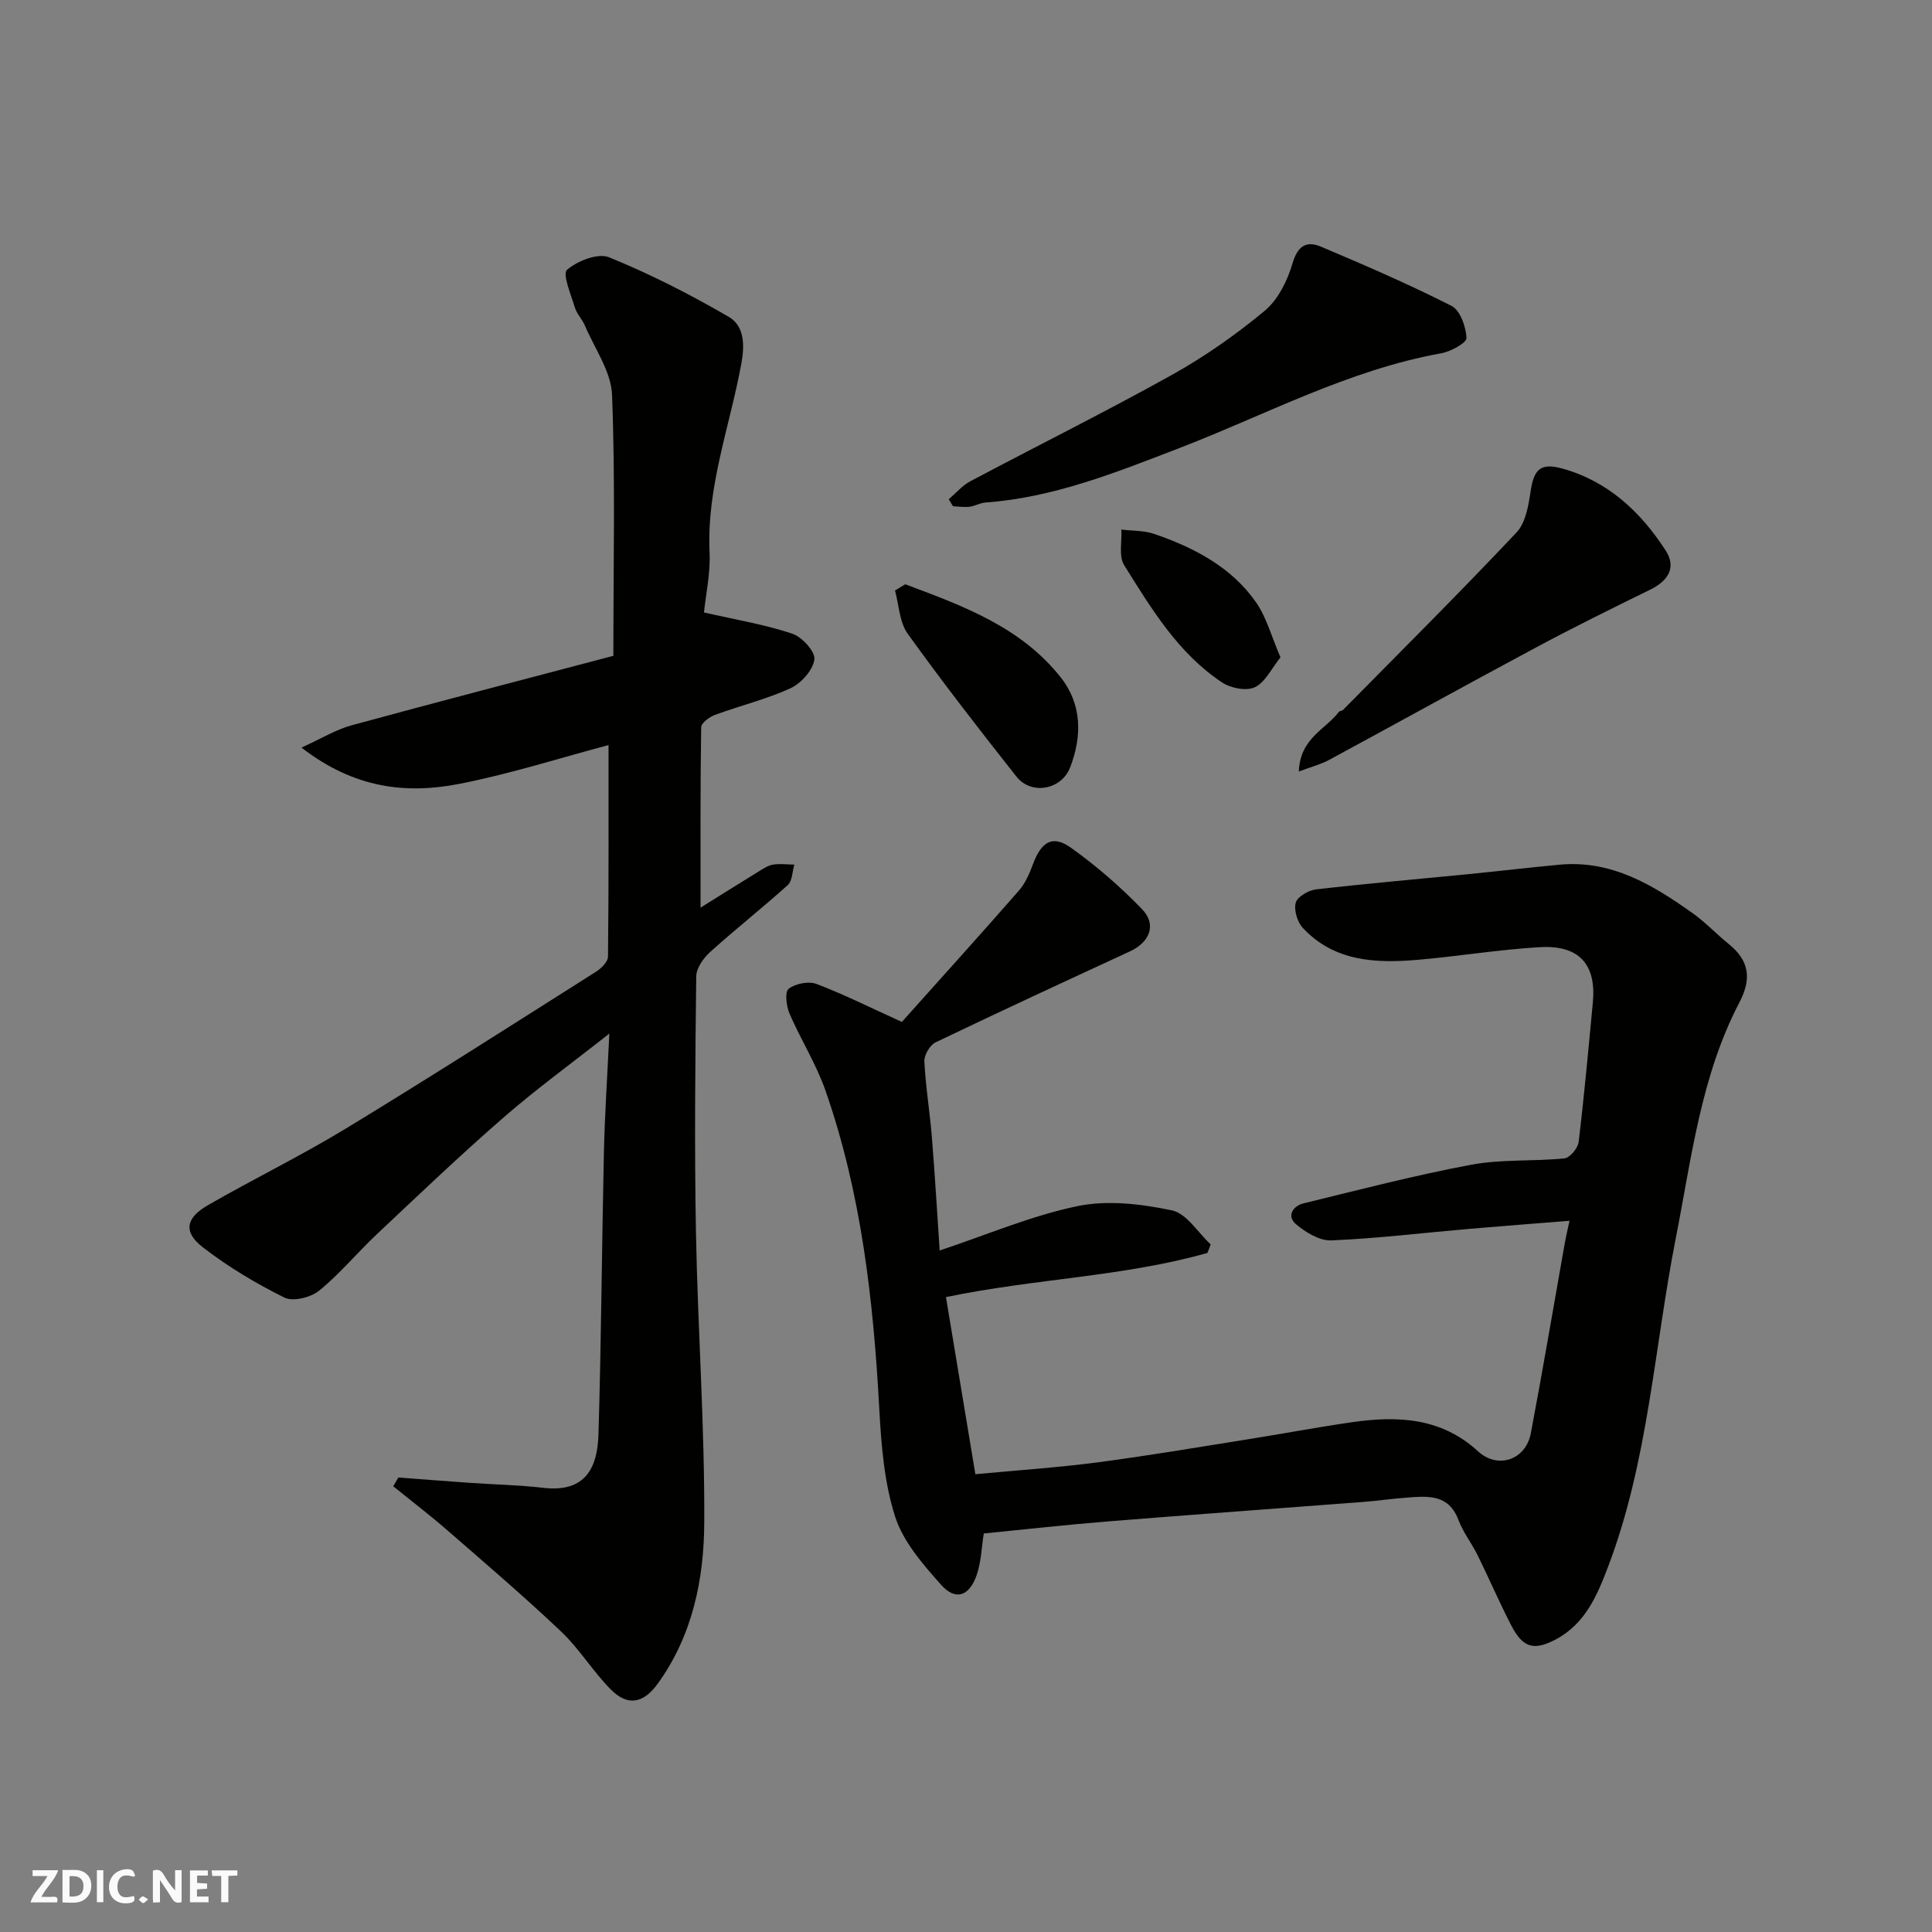 <svg enable-background="new 0 0 400 400" viewBox="0 0 400 400" xmlns="http://www.w3.org/2000/svg"><rect x="0" y="0" width="400" height="400" fill="#808080" stroke="none"/><g fill="#fafafb"><path d="m37.59 393.81c-.92.31-1.52.05-2-.78-.7-1.2-1.52-2.34-2.47-3.78v4.59c-.55.03-.95.05-1.41.07-.03-.37-.06-.64-.06-.91 0-1.91 0-3.81 0-5.7 1.13-.41 1.77-.03 2.29.91.62 1.11 1.38 2.14 2.31 3.19v-4.2h1.35v6.61z"/><path d="m12.94 393.88v-6.75c1.9.19 3.93-.54 5.37 1.29.8 1.01.78 2.88.03 3.97-1.37 1.97-3.4 1.51-5.4 1.49m1.45-1.22c2.04.12 2.92-.58 2.89-2.21-.03-1.51-.98-2.19-2.89-2z"/><path d="m11.81 393.87h-5.49c.68-2.18 2.47-3.48 3.51-5.45h-3.08v-1.21h5.29c-.71 2.13-2.44 3.48-3.47 5.51.86 0 1.63.04 2.39-.01.79-.05 1.14.21.85 1.16"/><path d="m39.33 393.86v-6.61h3.7v1.07h-2.22v1.52c.68.04 1.34.09 2.07.13v1.07c-.72.05-1.38.09-2.1.14v1.48h2.4v1.19h-3.85z"/><path d="m27.71 388.56c-1.15-.3-2.46-.61-3.1.64-.37.73-.41 1.93-.06 2.67.63 1.35 1.99.93 3.17.68.35.94-.01 1.32-.93 1.46-1.62.25-3.05-.27-3.76-1.48-.73-1.24-.6-3.03.31-4.17.88-1.11 2.71-1.7 4-1.16.32.13.44.74.65 1.12-.1.08-.19.16-.28.24"/><path d="m49.15 387.24v1.07c-.59.02-1.17.05-1.87.08v5.44h-1.48v-5.44h-1.85c-.05-.4-.08-.73-.13-1.15z"/><path d="m20.06 387.21h1.33v6.62h-1.33z"/><path d="m30.68 393.25c-.49.38-.8.79-1.05.76-.32-.05-.6-.45-.9-.7.26-.24.51-.64.8-.67.29-.04.62.3 1.15.61"/></g><path d="m249.98 259.41c-17.41 4.93-35.65 5.3-54.13 9.14 1.98 11.92 3.99 24.02 6.09 36.67 8.81-.83 17.15-1.38 25.42-2.47 10.36-1.36 20.68-3.12 31-4.76 7.25-1.15 14.47-2.52 21.73-3.56 9.38-1.34 18.38-.89 25.92 6.05 4.07 3.74 9.88 1.81 10.93-3.73 2.49-13.13 4.71-26.32 7.05-39.48.23-1.27.53-2.52.96-4.52-7.12.57-13.98 1.09-20.83 1.68-9.5.82-18.97 1.98-28.49 2.38-2.42.1-5.31-1.66-7.32-3.36-1.97-1.67-.61-3.77 1.55-4.3 11.54-2.82 23.06-5.82 34.72-8 6.3-1.18 12.9-.67 19.32-1.32 1.12-.11 2.79-2.12 2.94-3.4 1.16-9.6 2.03-19.24 2.94-28.87.75-7.86-2.8-11.92-10.93-11.46-8.5.48-16.94 1.91-25.44 2.63-8.65.73-17.19.34-23.66-6.6-1.15-1.23-1.9-3.71-1.48-5.24.34-1.24 2.64-2.57 4.2-2.75 10.44-1.21 20.92-2.11 31.38-3.14 6.37-.63 12.73-1.39 19.1-1.98 10.71-.98 19.25 4.19 27.46 10.02 2.67 1.9 4.95 4.34 7.51 6.41 4.25 3.44 4.78 7.17 2.2 12.1-7.99 15.28-9.91 32.27-13.18 48.87-4.46 22.68-5.68 46.04-13.99 67.92-2.28 6.01-4.78 11.93-10.97 15.15-4.42 2.29-6.69 1.68-9.08-2.94-2.47-4.78-4.6-9.74-6.98-14.57-1.23-2.48-3-4.73-3.97-7.3-2.03-5.38-6.35-4.93-10.66-4.62-3.11.22-6.2.69-9.3.92-17.57 1.35-35.14 2.6-52.7 4.02-8.68.7-17.34 1.68-25.61 2.49-.46 2.88-.53 5.94-1.5 8.69-1.55 4.36-4.38 5.27-7.35 1.92-3.76-4.23-7.83-8.89-9.5-14.09-2.26-7.05-2.87-14.76-3.28-22.23-1.21-22.47-3.7-44.7-11.17-66.06-1.92-5.49-5.12-10.52-7.43-15.89-.66-1.54-.99-4.49-.17-5.11 1.4-1.08 4.11-1.62 5.74-1.01 5.71 2.16 11.2 4.92 17.7 7.87 7.73-8.64 16.05-17.84 24.22-27.17 1.34-1.53 2.21-3.56 2.93-5.5 1.73-4.66 4.05-6.11 7.85-3.4 5.26 3.75 10.22 8.06 14.71 12.7 3.09 3.18 1.65 6.84-2.46 8.75-13.45 6.22-26.91 12.44-40.27 18.85-1.17.56-2.38 2.63-2.32 3.93.26 5.22 1.12 10.41 1.55 15.63.65 8.02 1.11 16.05 1.62 23.53 9.78-3.25 18.96-7.2 28.55-9.19 6.22-1.29 13.19-.44 19.52.88 3.04.63 5.38 4.59 8.03 7.04-.19.6-.43 1.19-.67 1.78z" fill="#010100"/><path d="m82.47 305.9c4.91.37 9.82.76 14.73 1.1 5.1.36 10.22.45 15.29 1.04 8.89 1.03 11.22-4.34 11.42-11.12.58-19.42.69-38.86 1.12-58.28.18-7.93.71-15.85 1.13-24.65-7.73 6.09-15.08 11.44-21.9 17.37-8.98 7.81-17.6 16.04-26.27 24.2-4.05 3.81-7.62 8.17-11.92 11.66-1.73 1.41-5.41 2.32-7.19 1.43-5.92-2.94-11.7-6.39-16.92-10.44-4.03-3.12-3.52-6.03 1.04-8.66 9.44-5.44 19.28-10.23 28.58-15.88 17.42-10.59 34.59-21.58 51.81-32.48 1.09-.69 2.47-2.05 2.49-3.11.16-14.58.11-29.16.11-43.82-9.9 2.62-20.29 5.96-30.93 8.04-11.04 2.16-21.81.89-32.64-7.52 4.23-1.92 7.15-3.73 10.33-4.6 18.03-4.92 36.11-9.61 54.24-14.4 0-18.76.41-36.42-.27-54.03-.19-4.84-3.6-9.57-5.61-14.32-.57-1.33-1.7-2.46-2.11-3.82-.8-2.63-2.59-6.9-1.61-7.74 2.16-1.86 6.41-3.54 8.71-2.6 8.52 3.46 16.78 7.69 24.75 12.31 3.23 1.87 3.37 5.71 2.64 9.69-2.38 12.99-7.21 25.55-6.58 39.09.2 4.34-.78 8.73-1.16 12.44 6.7 1.53 12.65 2.51 18.29 4.4 2.02.67 4.8 3.74 4.57 5.34-.31 2.22-2.74 4.93-4.94 5.95-5 2.3-10.45 3.6-15.64 5.52-1.16.43-2.85 1.68-2.86 2.57-.19 12.36-.13 24.72-.13 37.34 3.82-2.38 7.9-4.95 12-7.47.95-.58 1.95-1.27 3.01-1.44 1.43-.23 2.93-.02 4.41 0-.43 1.44-.41 3.37-1.36 4.23-5.24 4.73-10.81 9.11-16.05 13.84-1.4 1.26-2.88 3.34-2.9 5.07-.21 17.66-.39 35.32-.06 52.98.37 20.04 1.82 40.06 1.72 60.09-.06 11.74-2.42 23.4-9.64 33.38-2.93 4.05-6.2 4.75-9.73 1.17-3.68-3.72-6.46-8.36-10.24-11.95-7.58-7.19-15.53-13.98-23.41-20.84-3.68-3.21-7.57-6.18-11.37-9.26.33-.6.69-1.21 1.05-1.82z" fill="#010100"/><path d="m196.43 103.36c1.47-1.25 2.78-2.82 4.45-3.71 13.86-7.36 27.93-14.34 41.64-21.97 6.82-3.8 13.32-8.35 19.32-13.33 2.78-2.31 4.72-6.26 5.77-9.84 1.08-3.69 2.94-4.69 5.91-3.43 9.1 3.85 18.2 7.78 27 12.25 1.8.91 2.99 4.32 3.1 6.64.05 1.01-3.25 2.82-5.22 3.17-19.32 3.48-36.47 12.81-54.51 19.74-12.88 4.95-25.82 10.16-39.87 11.16-1.11.08-2.17.74-3.29.88-1.12.13-2.29-.06-3.43-.11-.29-.49-.58-.97-.87-1.45z" fill="#010100"/><path d="m268.91 159.73c.25-6.91 5.54-8.71 8.28-12.33.17-.23.65-.21.87-.42 12.03-12.2 24.17-24.28 35.92-36.74 1.89-2 2.48-5.58 2.92-8.54.68-4.55 2.05-5.95 6.61-4.68 9.45 2.64 16.19 8.98 21.35 16.96 2.3 3.55.46 6.31-3.22 8.11-7.89 3.87-15.78 7.76-23.53 11.91-14.37 7.69-28.62 15.59-42.95 23.34-1.66.9-3.53 1.37-6.25 2.39z" fill="#010100"/><path d="m187.43 120.97c11.89 4.45 23.94 8.82 32.22 19.32 4.35 5.52 4.41 12.13 1.91 18.59-1.81 4.67-8.05 5.8-11.14 1.88-7.67-9.72-15.28-19.51-22.5-29.57-1.71-2.38-1.79-5.93-2.62-8.94.71-.43 1.42-.86 2.13-1.28z" fill="#010100"/><path d="m265.11 136.1c-1.88 2.33-3.16 5.16-5.3 6.18-1.75.84-4.99.21-6.77-.97-9.12-6.04-14.66-15.29-20.29-24.29-1.16-1.85-.44-4.89-.59-7.38 2.28.28 4.7.18 6.83.91 8.27 2.85 15.98 6.85 21.1 14.21 2.15 3.12 3.15 7.02 5.02 11.34z" fill="#010100"/></svg>